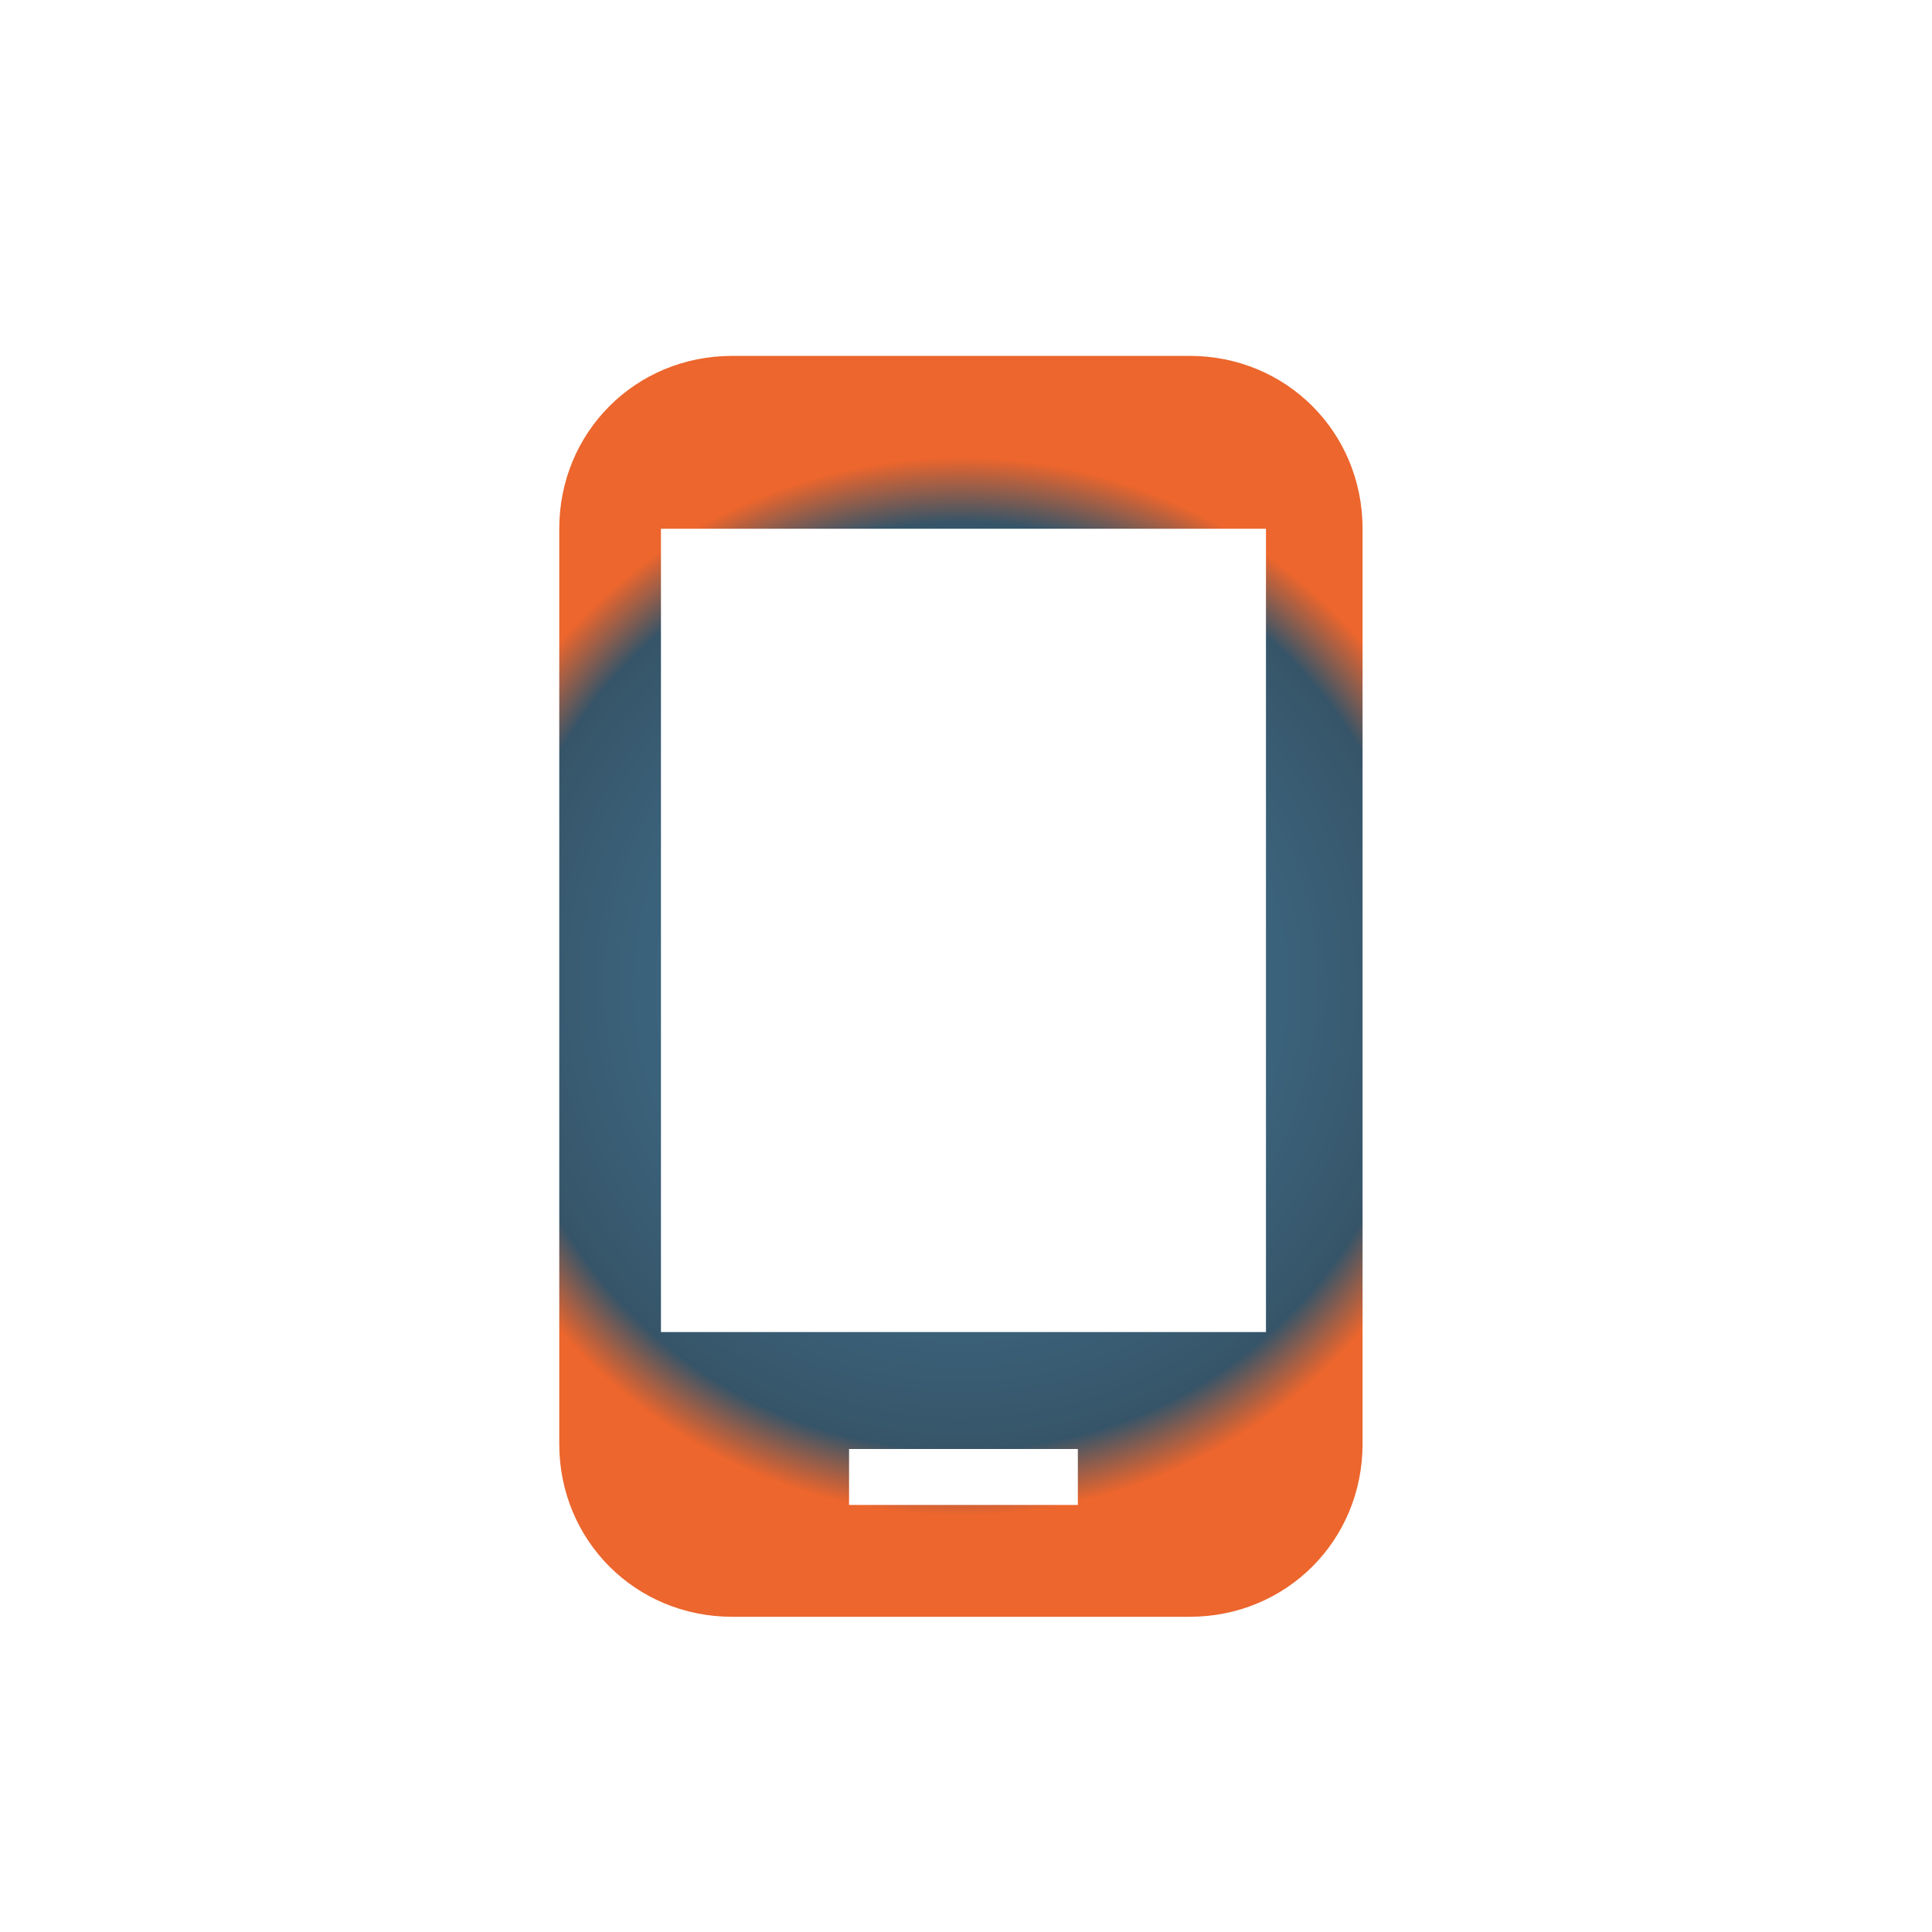 <?xml version="1.0" encoding="utf-8"?>
<!-- Generator: Adobe Illustrator 23.0.3, SVG Export Plug-In . SVG Version: 6.00 Build 0)  -->
<svg version="1.1" id="perspective_configuration_icn"
	 xmlns="http://www.w3.org/2000/svg" xmlns:xlink="http://www.w3.org/1999/xlink" x="0px" y="0px" viewBox="0 0 38 38"
	 style="enable-background:new 0 0 38 38;" xml:space="preserve">
<style type="text/css">
	.st0{fill:url(#mobile_1_);}
	.st1{fill:url(#SVGID_1_);stroke:#eb5c20;stroke-width:8;stroke-miterlimit:10;}
</style>
<radialGradient id="mobile_1_" cx="18.9" cy="19.4" r="10.396" gradientUnits="userSpaceOnUse">
	<stop  offset="0" style="stop-color:#eb5c20;stop-opacity:0.9"/>
	<stop  offset="0.335" style="stop-color:#2B5C7A;stop-opacity:0.914"/>
	<stop  offset="0.617" style="stop-color:#2A556F;stop-opacity:0.925"/>
	<stop  offset="0.878" style="stop-color:#29495E;stop-opacity:0.936"/>
	<stop  offset="1" style="stop-color:#eb5c20;stop-opacity:0.941"/>
</radialGradient>
<path id="mobile" class="st0" d="M14.4,31.8c-1.9,0-3.4-1.5-3.4-3.4l0,0v-18C11,8.5,12.5,7,14.4,7l0,0h9c1.9,0,3.4,1.5,3.4,3.4l0,0
	v18c0,1.9-1.5,3.4-3.4,3.4l0,0H14.4z M21.2,29.6v-1.1h-4.5v1.1H21.2z M24.9,26.2V10.4H13v15.8H24.9z"/>
<radialGradient id="SVGID_1_" cx="-338.874" cy="-142.355" r="209.008" gradientUnits="userSpaceOnUse">
	<stop  offset="0" style="stop-color:#eb5c20;stop-opacity:0.9"/>
	<stop  offset="0.335" style="stop-color:#2B5C7A;stop-opacity:0.914"/>
	<stop  offset="0.617" style="stop-color:#2A556F;stop-opacity:0.925"/>
	<stop  offset="0.878" style="stop-color:#29495E;stop-opacity:0.936"/>
	<stop  offset="1" style="stop-color:#eb5c20;stop-opacity:0.941"/>
</radialGradient>
<path class="st1" d="M-245.1-166h-94.7c-7.1,0-13.7,3.8-17.3,10l-47.3,82c-3.6,6.2-3.6,13.8,0,20l47.3,82c3.6,6.2,10.2,10,17.3,10
	h94.7c7.1,0,13.7-3.8,17.3-10l47.3-82c3.6-6.2,3.6-13.8,0-20l-47.3-82C-231.3-162.2-237.9-166-245.1-166z"/>
</svg>
